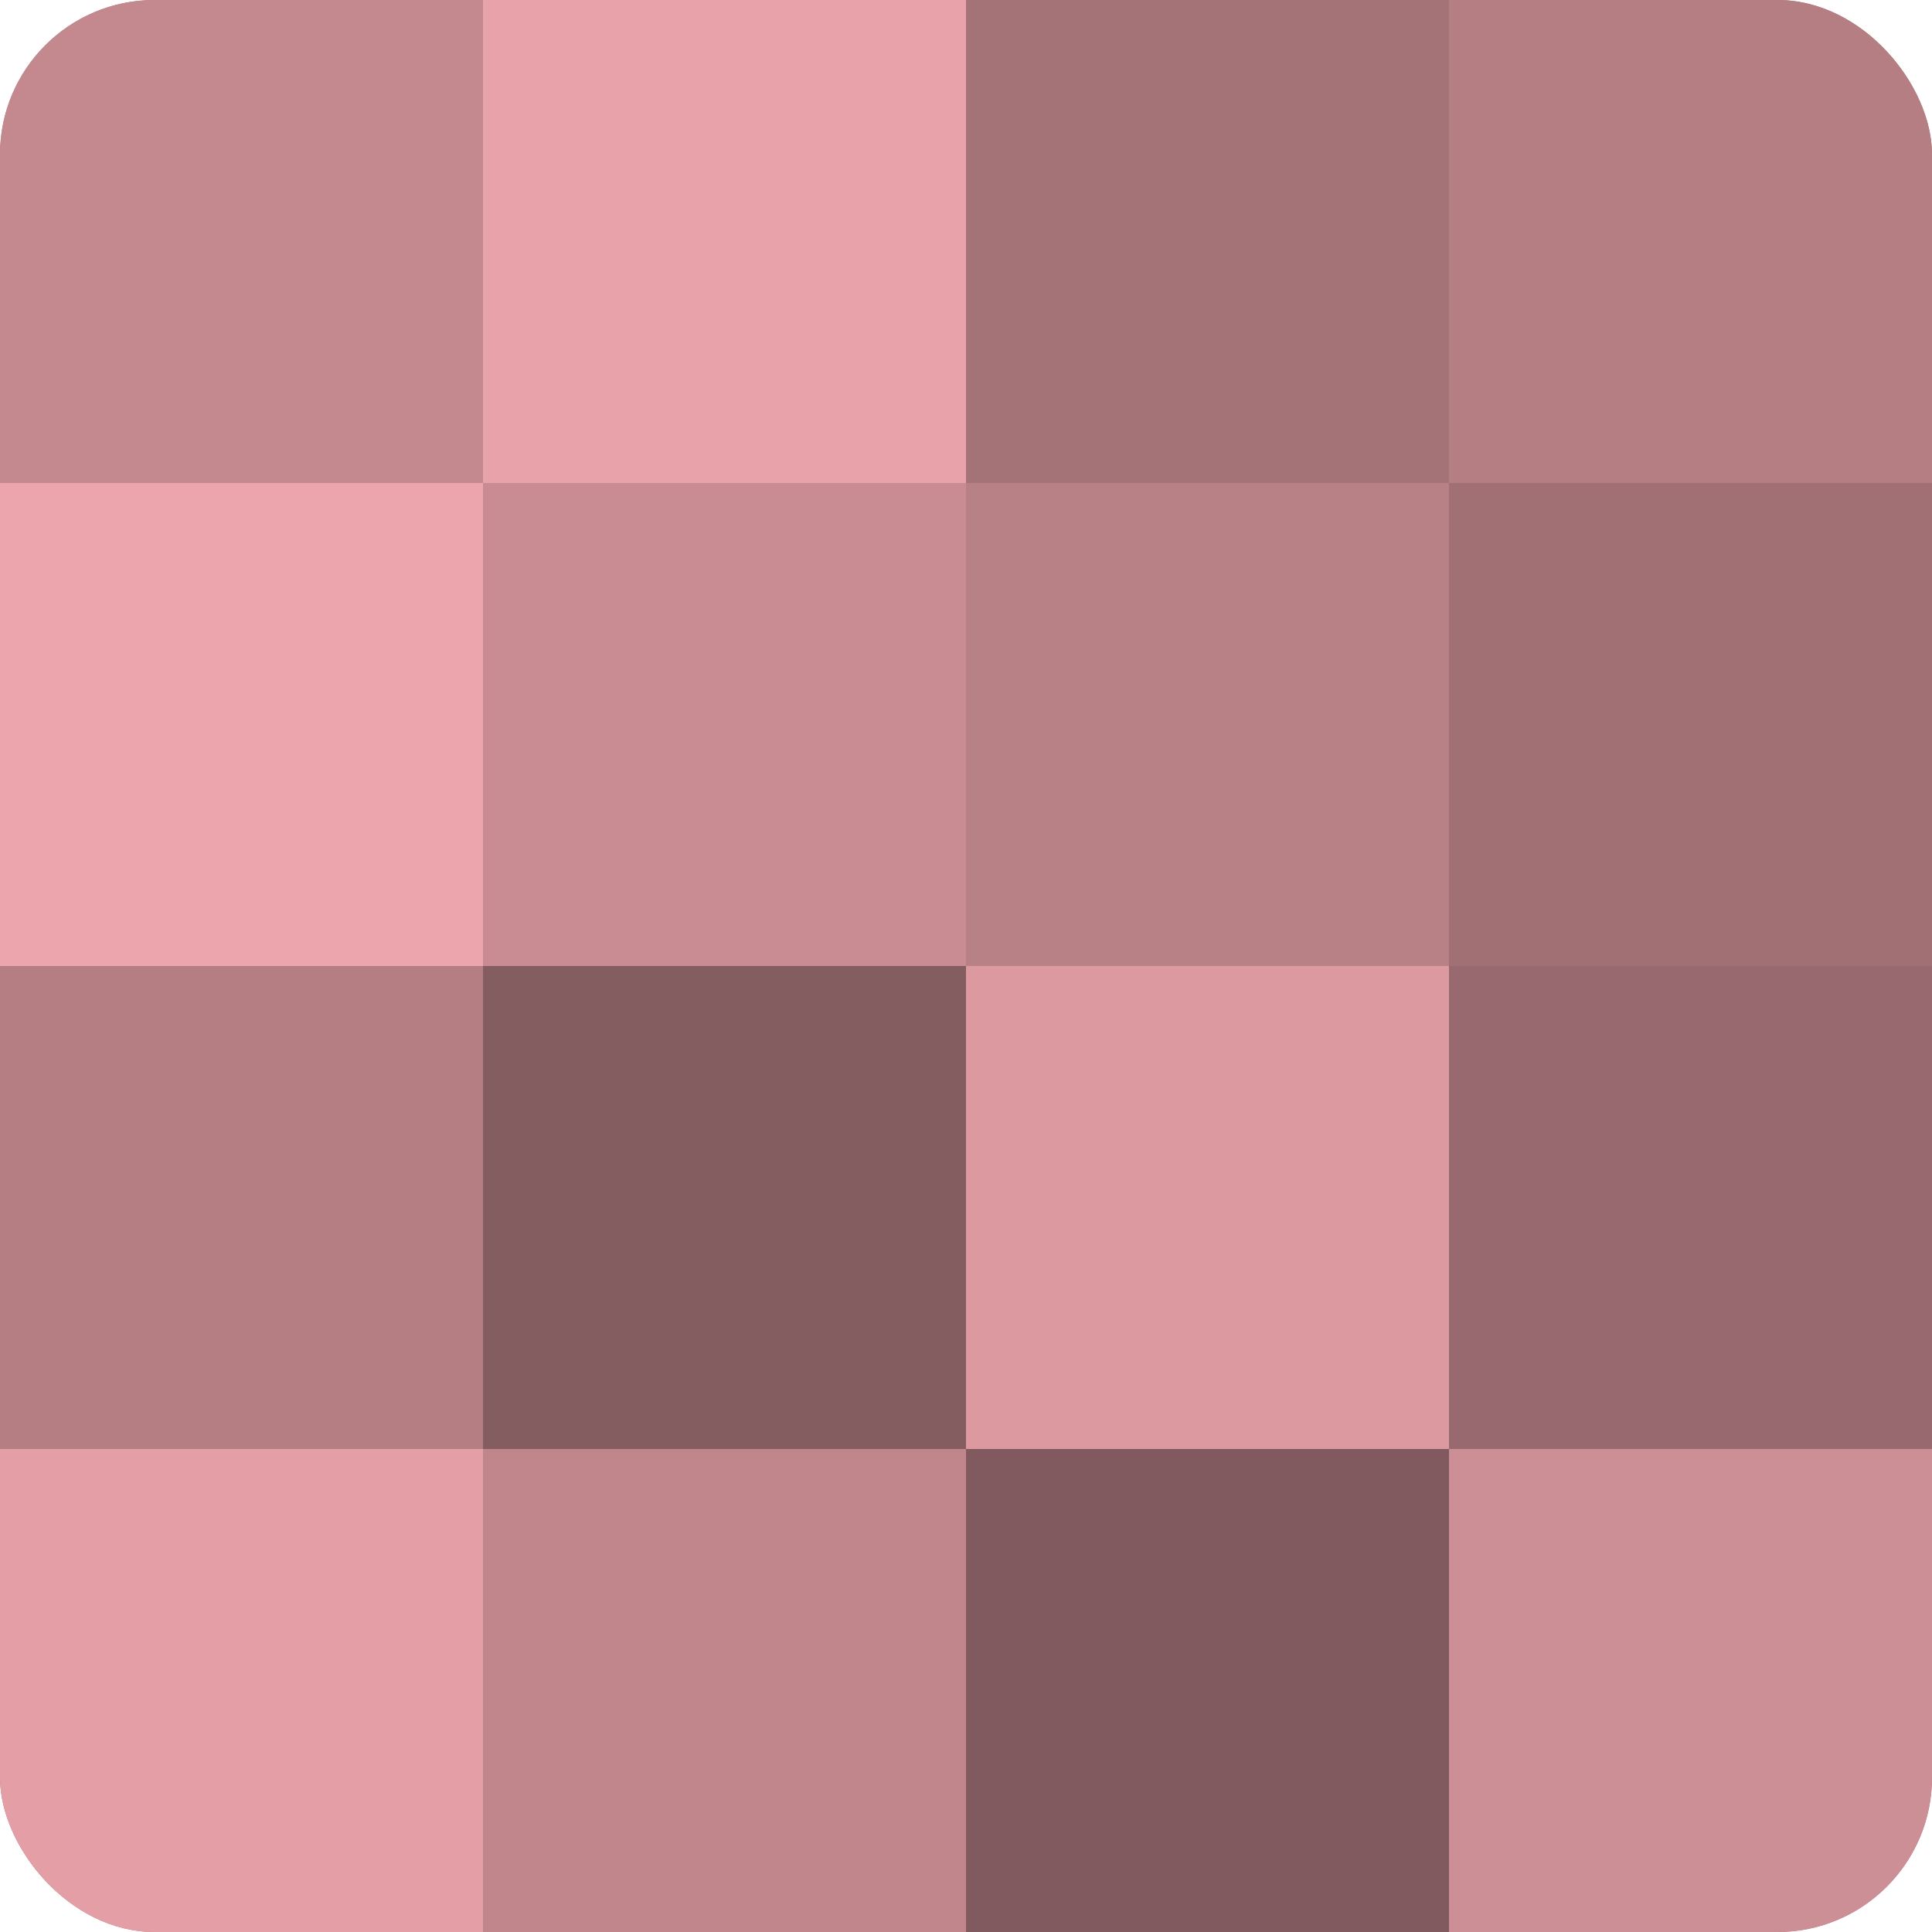 <?xml version="1.0" encoding="UTF-8"?>
<svg xmlns="http://www.w3.org/2000/svg" width="60" height="60" viewBox="0 0 100 100" preserveAspectRatio="xMidYMid meet"><defs><clipPath id="c" width="100" height="100"><rect width="100" height="100" rx="8" ry="8"/></clipPath></defs><g clip-path="url(#c)"><rect width="100" height="100" fill="#a07075"/><rect width="25" height="25" fill="#c4898f"/><rect y="25" width="25" height="25" fill="#eca5ac"/><rect y="50" width="25" height="25" fill="#b47e83"/><rect y="75" width="25" height="25" fill="#e49fa6"/><rect x="25" width="25" height="25" fill="#e8a2a9"/><rect x="25" y="25" width="25" height="25" fill="#c88c92"/><rect x="25" y="50" width="25" height="25" fill="#845d60"/><rect x="25" y="75" width="25" height="25" fill="#c0868c"/><rect x="50" width="25" height="25" fill="#a47378"/><rect x="50" y="25" width="25" height="25" fill="#b88186"/><rect x="50" y="50" width="25" height="25" fill="#dc9aa0"/><rect x="50" y="75" width="25" height="25" fill="#805a5e"/><rect x="75" width="25" height="25" fill="#b47e83"/><rect x="75" y="25" width="25" height="25" fill="#a07075"/><rect x="75" y="50" width="25" height="25" fill="#986a6f"/><rect x="75" y="75" width="25" height="25" fill="#cc8f95"/></g></svg>
